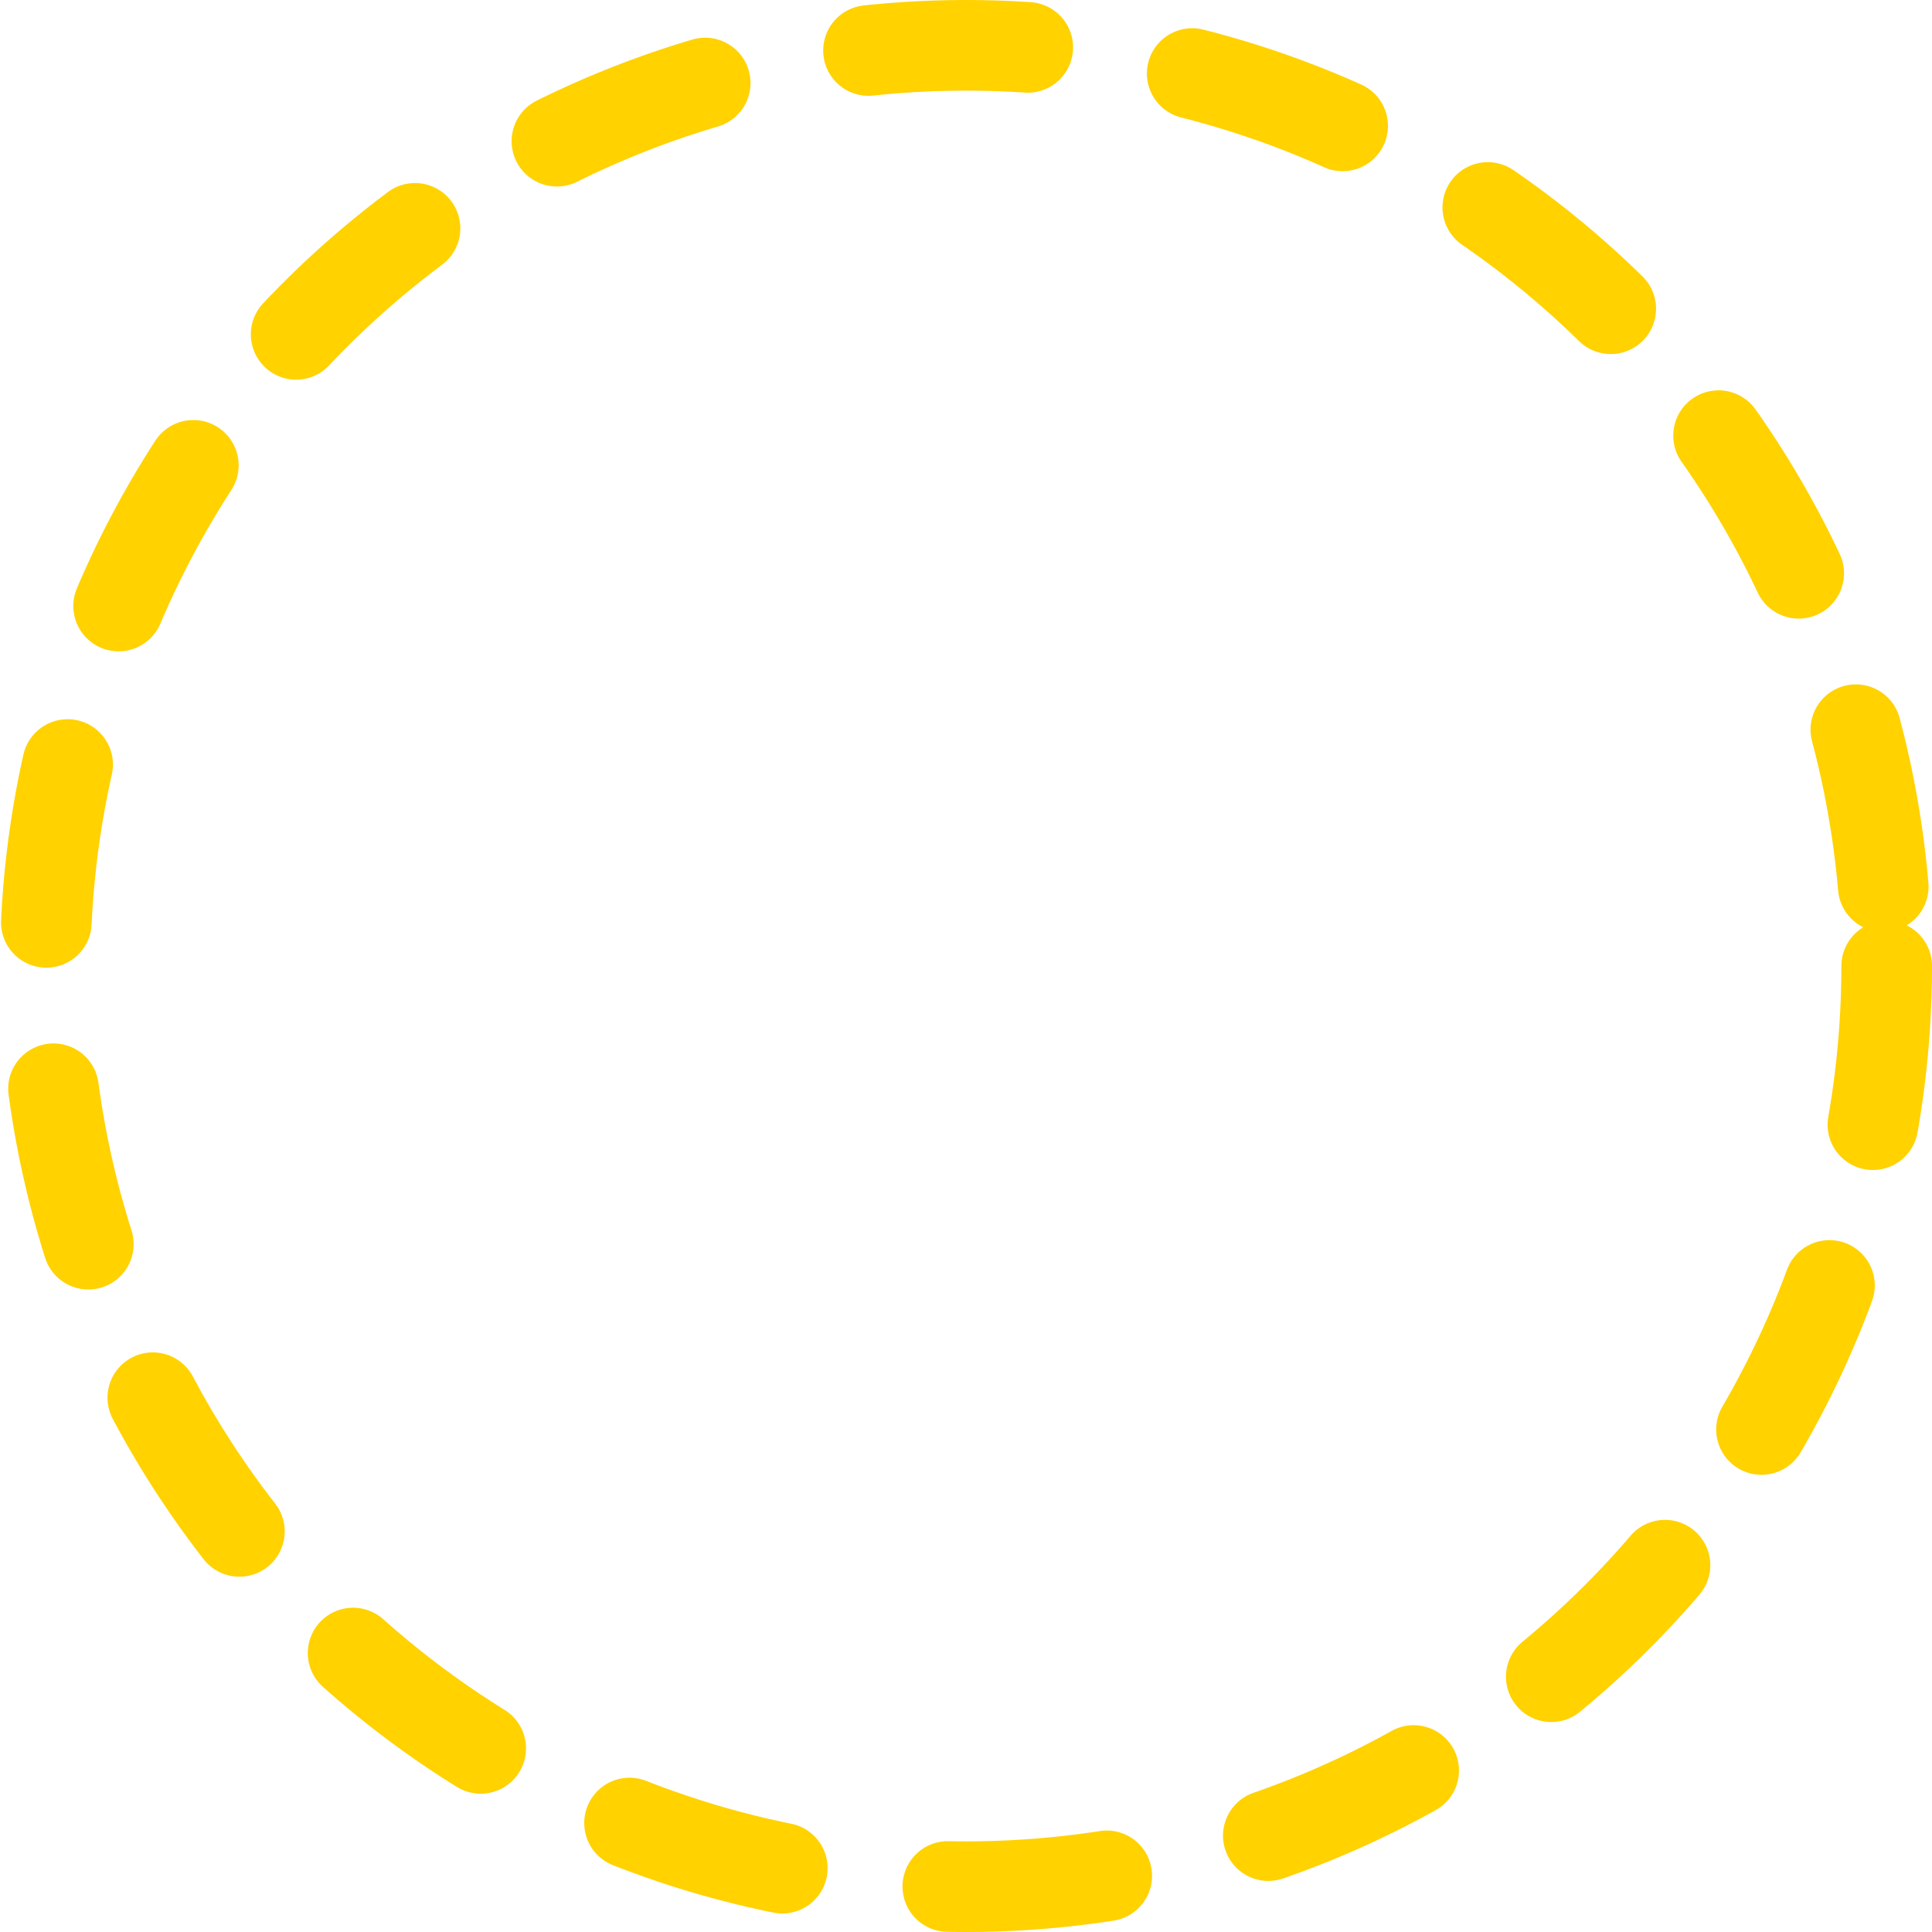 <svg xmlns="http://www.w3.org/2000/svg" width="533" height="533" viewBox="0 0 533 533">
  <g id="Ellipse_8" data-name="Ellipse 8" fill="none" stroke="#ffd200" stroke-linecap="round" stroke-width="25" stroke-dasharray="44 46">
    <circle cx="266.5" cy="266.5" r="266.5" stroke="none"/>
    <circle cx="266.5" cy="266.5" r="254" fill="none"/>
  </g>
</svg>
